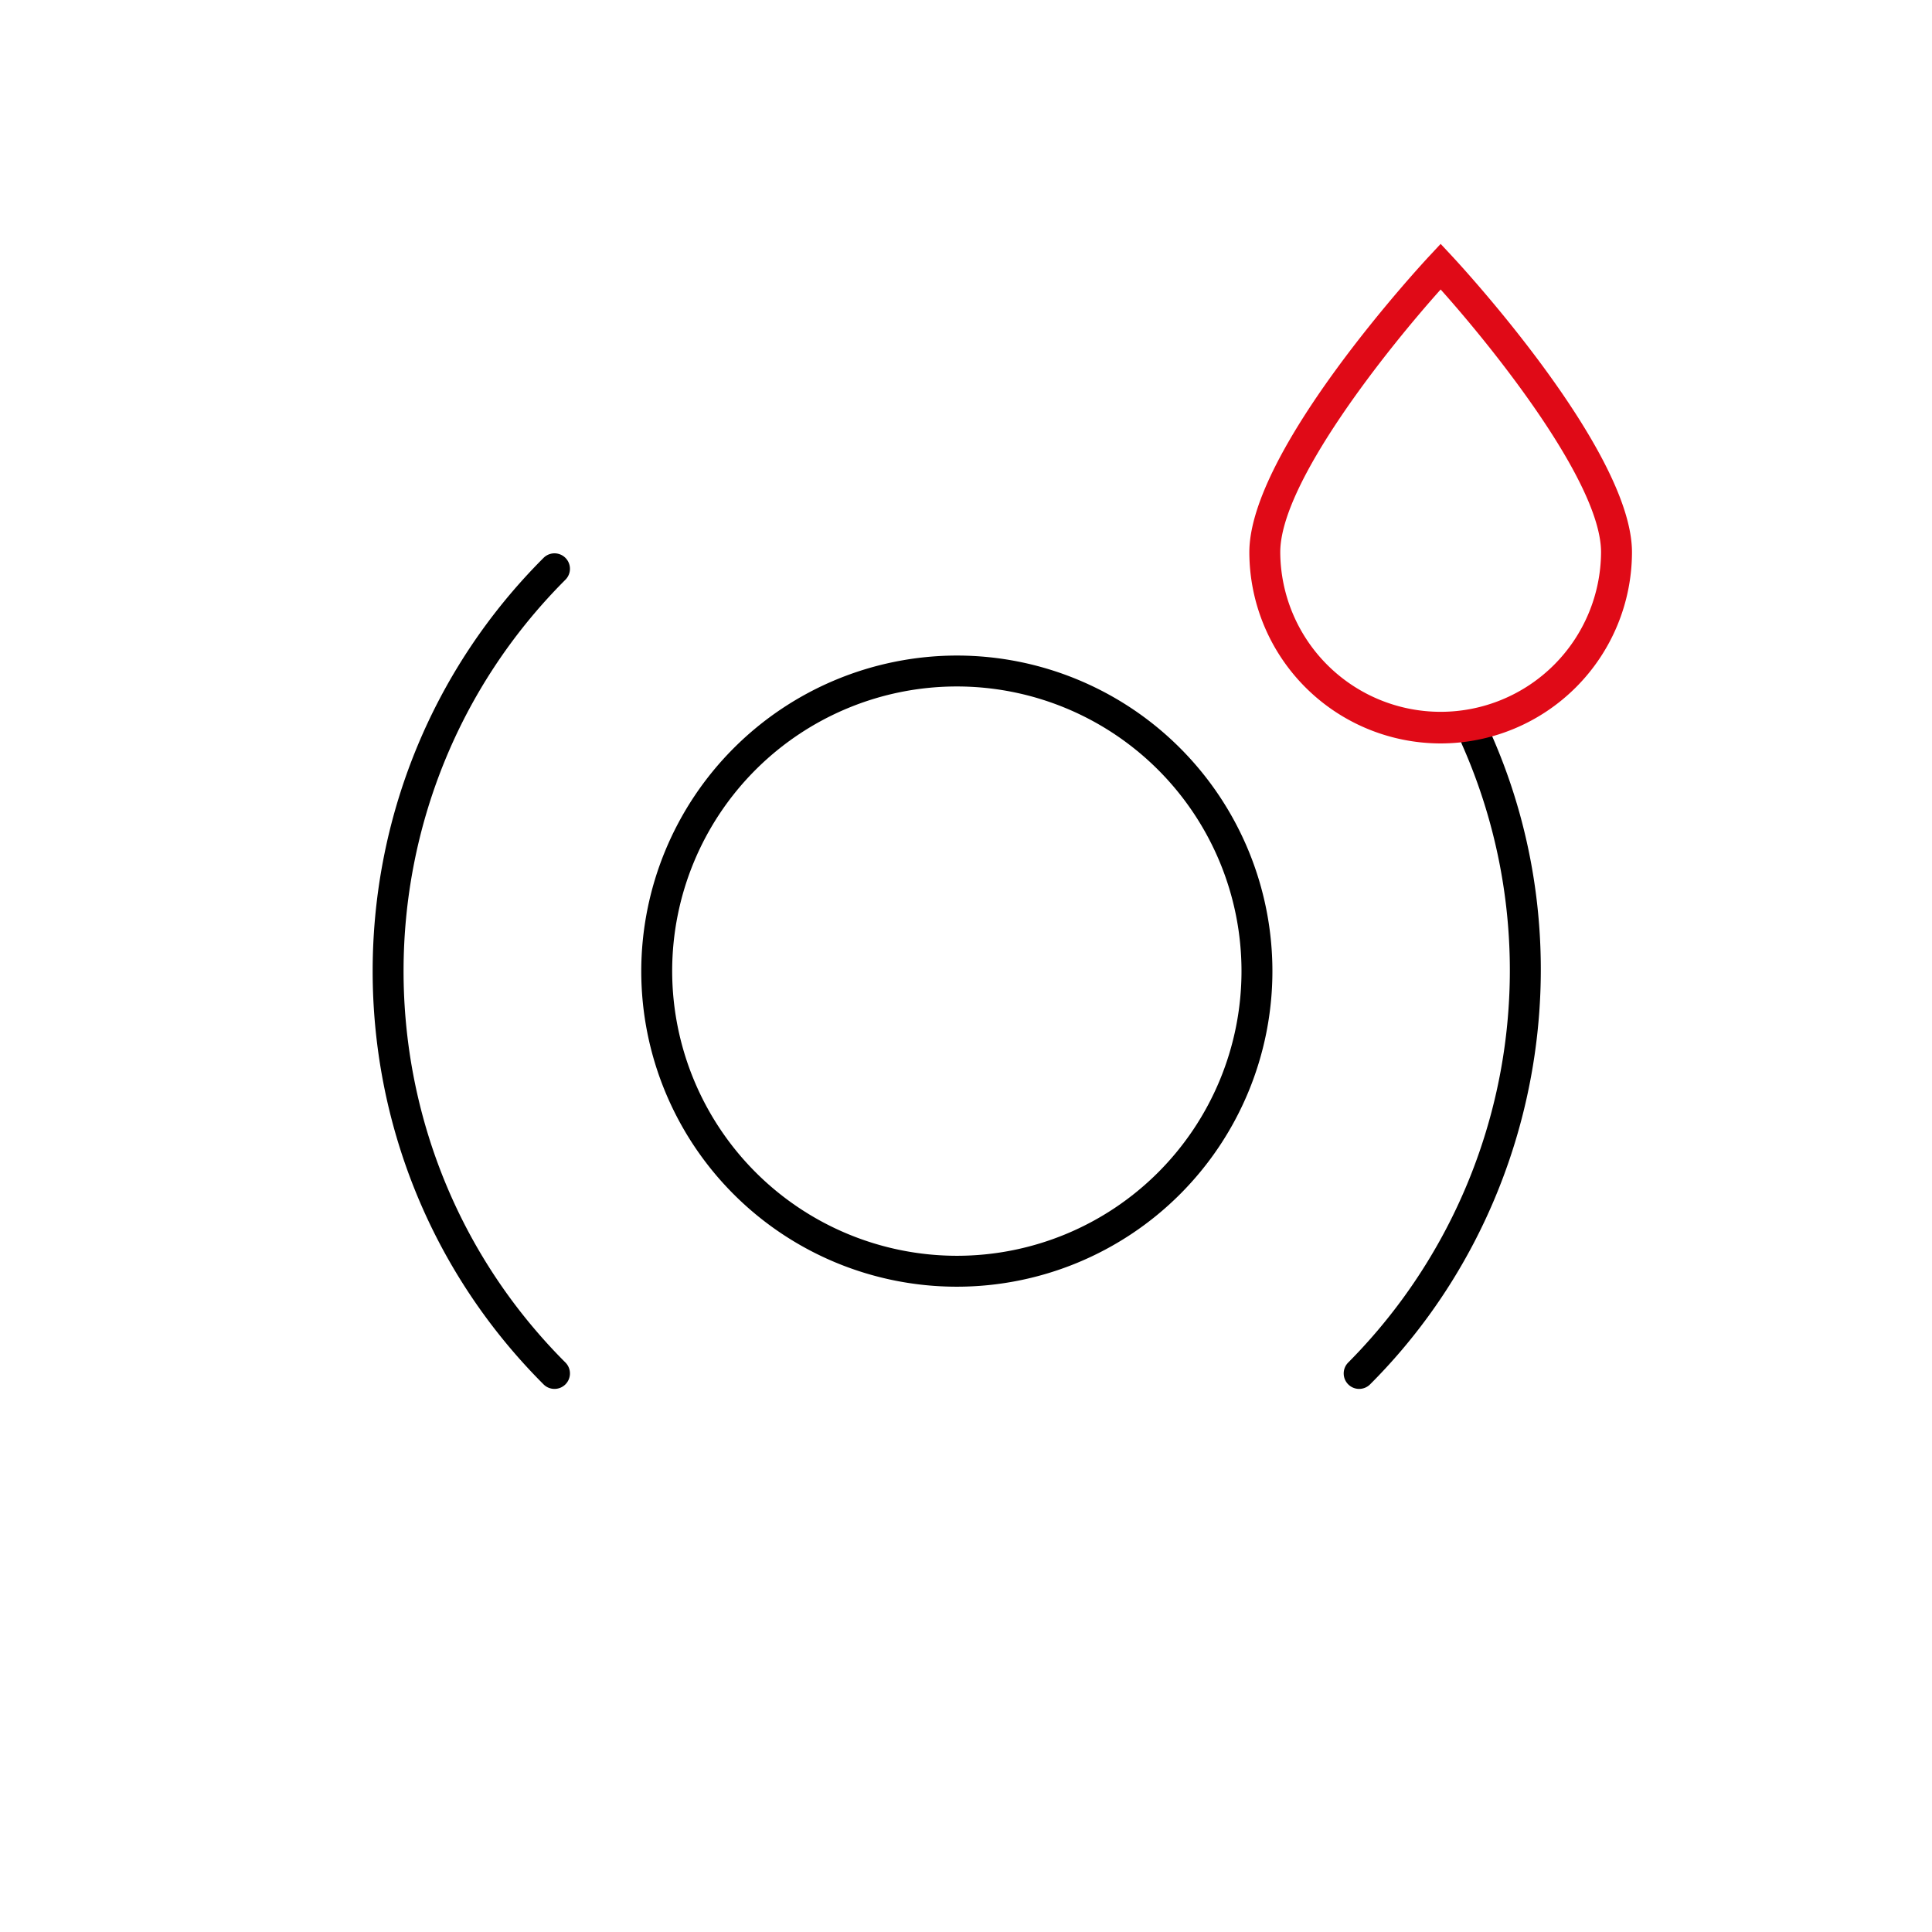 <svg xmlns="http://www.w3.org/2000/svg" xmlns:xlink="http://www.w3.org/1999/xlink" width="500" height="500" viewBox="0 0 500 500">
  <defs>
    <clipPath id="clip-MOTRIO_-_Icon_Brake_fluid">
      <rect width="500" height="500"/>
    </clipPath>
  </defs>
  <g id="MOTRIO_-_Icon_Brake_fluid" data-name="MOTRIO - Icon Brake fluid" clip-path="url(#clip-MOTRIO_-_Icon_Brake_fluid)">
    <path id="Tracciato_209" data-name="Tracciato 209" d="M43.6,224.693a3.988,3.988,0,0,1-2.828-1.172C-18.2,164.548-18.2,68.592,40.774,9.62a4,4,0,0,1,5.657,5.657c-55.854,55.854-55.854,146.734,0,202.588a4,4,0,0,1-2.828,6.828Z" transform="translate(99.901 134.754)"/>
    <path id="Tracciato_210" data-name="Tracciato 210" d="M38.244,187.423a4,4,0,0,1-2.828-6.828A144.074,144.074,0,0,0,64.87,20.674a4,4,0,1,1,7.3-3.272c25.5,56.894,13,124.75-31.1,168.849A3.988,3.988,0,0,1,38.244,187.423Z" transform="translate(313.504 172.024)"/>
    <path id="Ellisse_16" data-name="Ellisse 16" d="M77.67-4A81.67,81.67,0,1,1-4,77.67,81.763,81.763,0,0,1,77.67-4Zm0,155.34A73.67,73.67,0,1,0,4,77.67,73.753,73.753,0,0,0,77.67,151.34Z" transform="translate(169.958 173.656)"/>
    <path id="Tracciato_211" data-name="Tracciato 211" d="M80.086,124.11A49.557,49.557,0,0,1,30.575,74.619c0-26.4,44.683-74.612,46.585-76.651l2.925-3.137,2.925,3.137C84.913.007,129.6,48.222,129.6,74.619A49.557,49.557,0,0,1,80.086,124.11Zm0-117.479C66.241,22.091,38.575,56.69,38.575,74.619a41.511,41.511,0,0,0,83.021,0C121.6,56.69,93.93,22.091,80.086,6.63Z" transform="translate(292.754 68.29)" fill="#e00a17"/>
  </g>
</svg>
